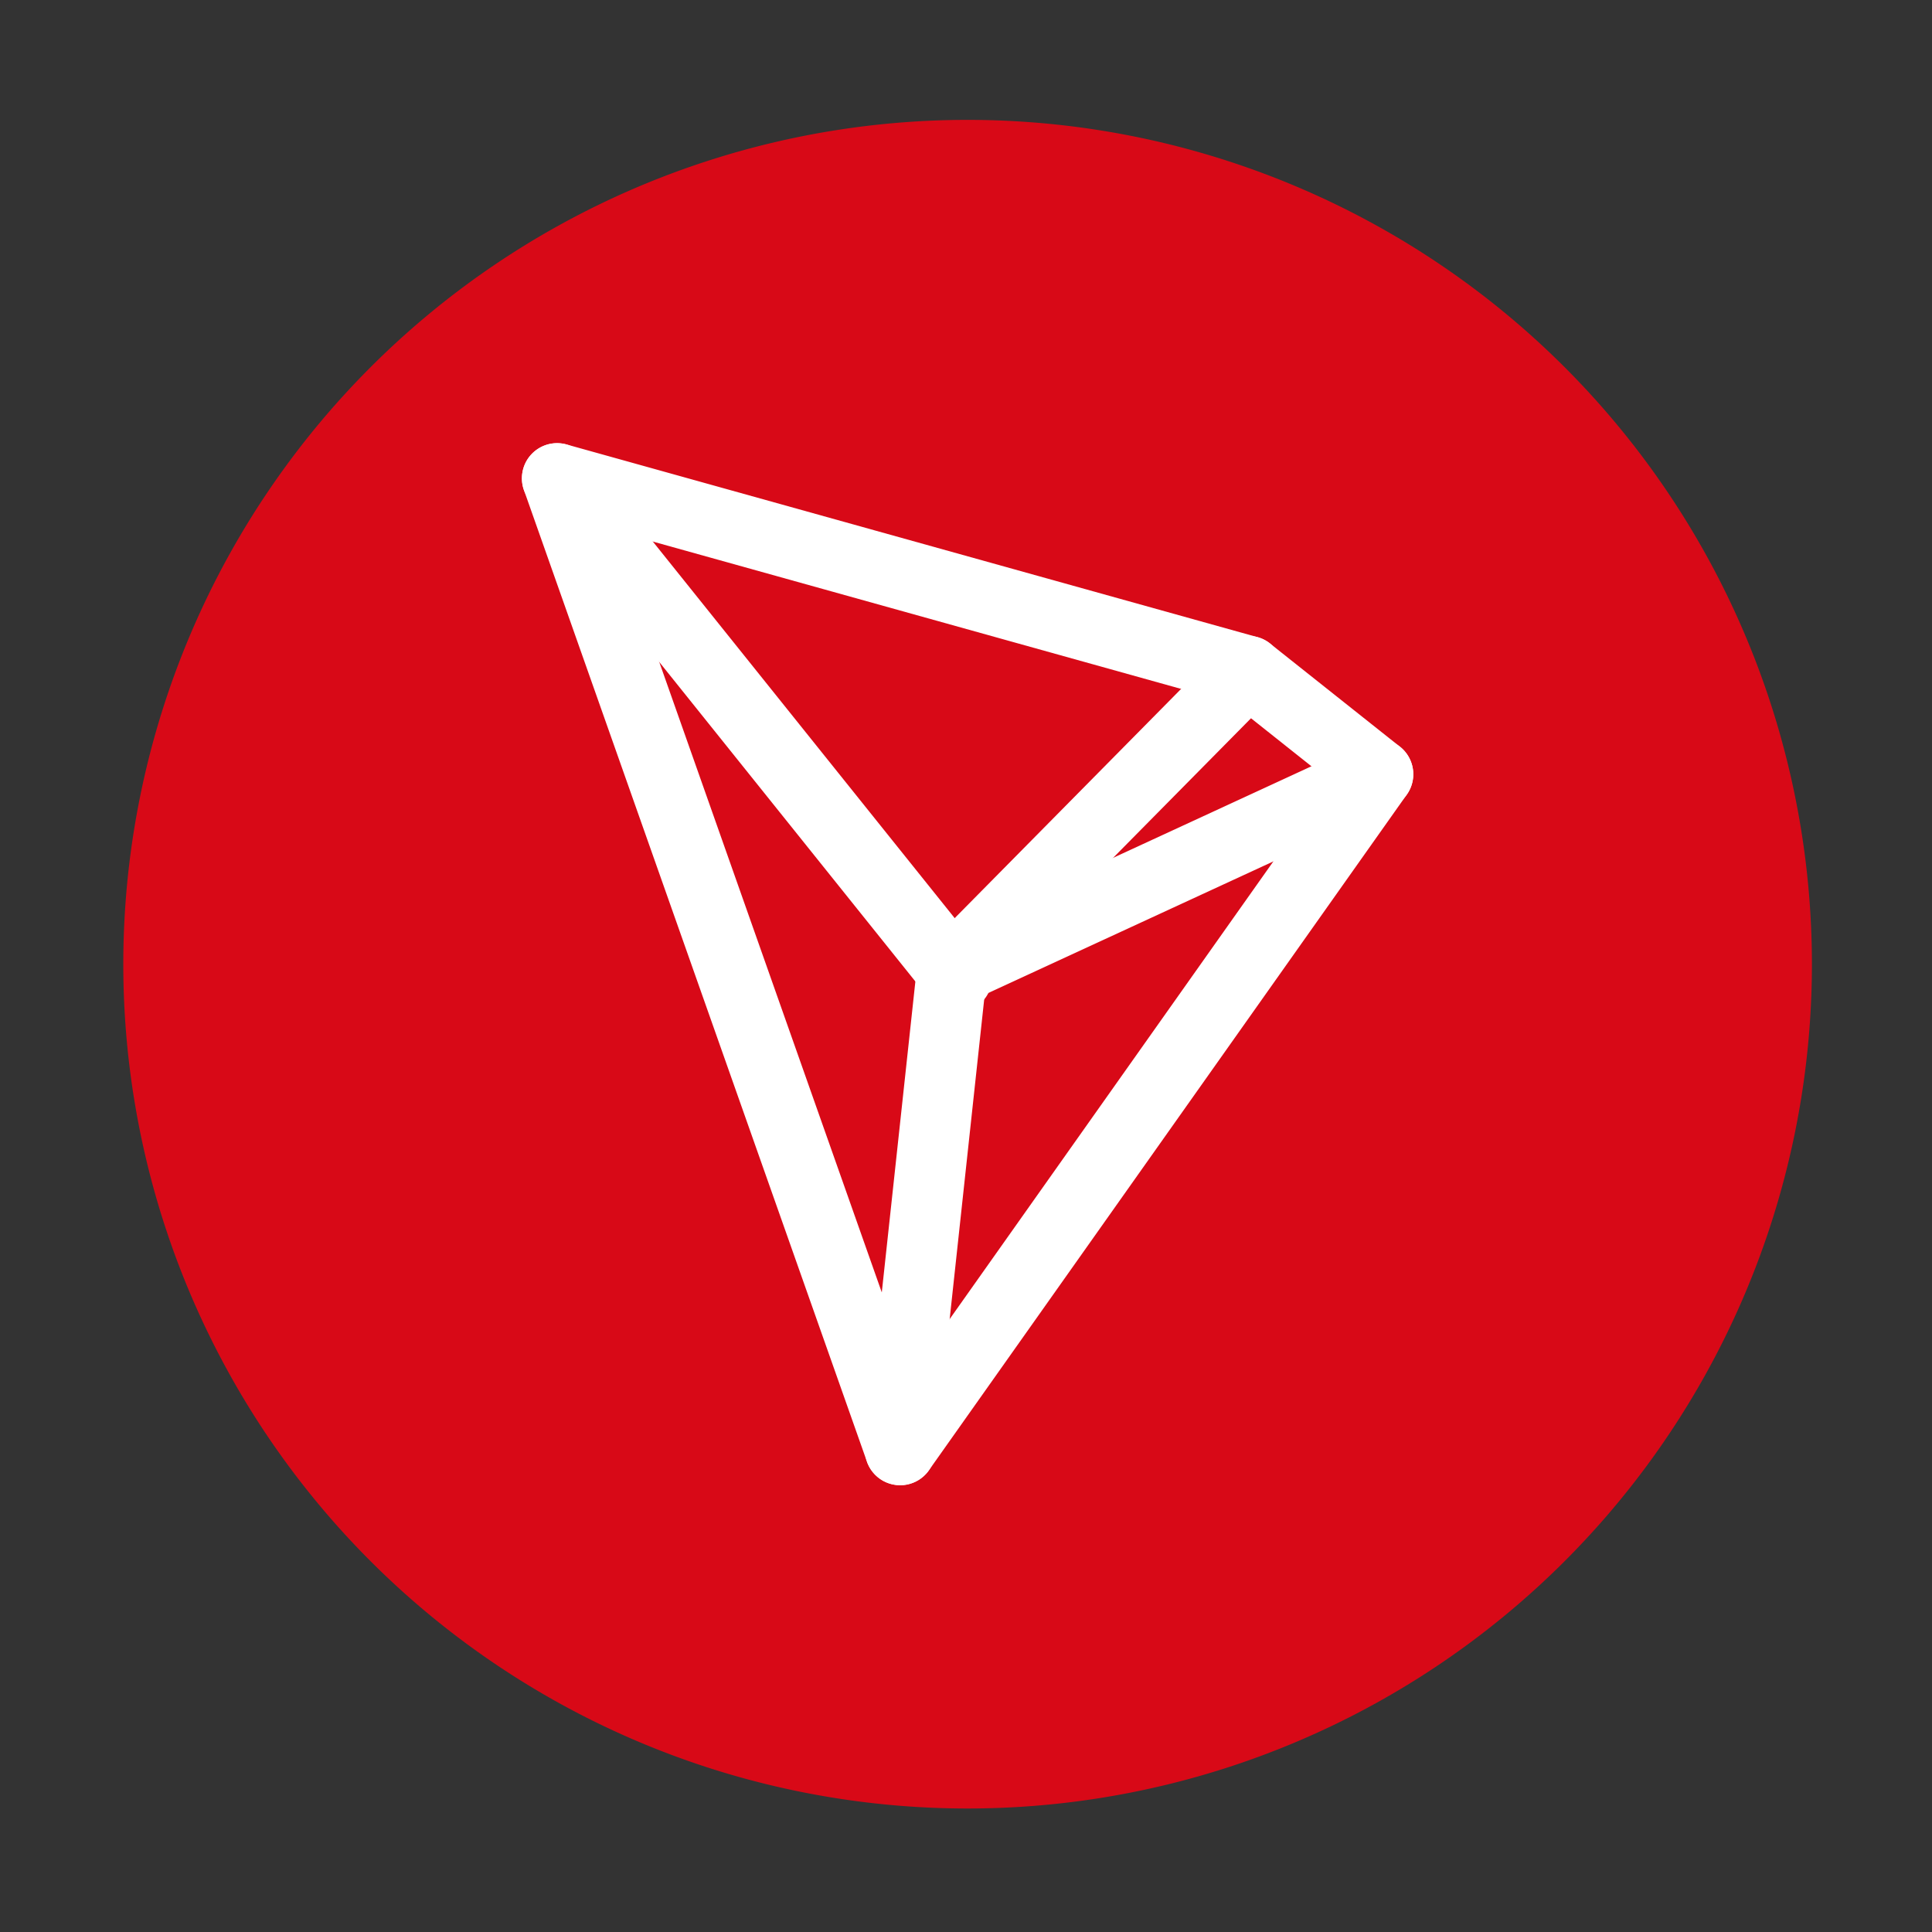 <?xml version="1.0" standalone="no"?><!DOCTYPE svg PUBLIC "-//W3C//DTD SVG 1.1//EN" "http://www.w3.org/Graphics/SVG/1.1/DTD/svg11.dtd"><svg t="1735764577088" class="icon" viewBox="0 0 1024 1024" version="1.1" xmlns="http://www.w3.org/2000/svg" p-id="4296" xmlns:xlink="http://www.w3.org/1999/xlink" width="200" height="200"><rect x="0" y="0" width="1024" height="1024" fill="#333333" stroke="none"/><path d="M512.85 511.04m-447.5 0a447.5 447.5 0 1 0 895 0 447.5 447.5 0 1 0-895 0Z" fill="#D80917" p-id="4297"></path><path d="M477.1 787.2c-0.84 0-1.71-0.05-2.55-0.18a18.645 18.645 0 0 1-15.04-12.25L277.69 259.74c-2.31-6.56-0.78-13.86 3.97-18.94s11.96-7.12 18.63-5.23l366.29 102.15c2.37 0.66 4.63 1.8 6.56 3.35l68.87 54.7c7.76 6.15 9.36 17.3 3.64 25.36L492.32 779.31a18.628 18.628 0 0 1-15.22 7.89zM324.8 281.12l157.87 447.25L705 414.01l-52.08-41.37-328.12-91.52z" fill="#FFFFFF" p-id="4298"></path><path d="M477.13 787.2c-0.69 0-1.35-0.04-2.04-0.11-10.23-1.11-17.63-10.31-16.53-20.54l27.42-253.89c1.09-10.27 10.6-17.48 20.54-16.53 10.23 1.11 17.63 10.31 16.53 20.54l-27.42 253.89c-1.02 9.55-9.1 16.64-18.5 16.64z" fill="#FFFFFF" p-id="4299"></path><path d="M504.52 533.31c-4.73 0-9.47-1.78-13.11-5.37-7.32-7.25-7.39-19.05-0.15-26.38L648.3 342.57c7.25-7.32 19.05-7.39 26.37-0.16 7.32 7.25 7.39 19.05 0.15 26.38L517.77 527.77a18.59 18.59 0 0 1-13.25 5.54z" fill="#FFFFFF" p-id="4300"></path><path d="M504.52 533.31c-7.03 0-13.77-4.01-16.93-10.83-4.3-9.34-0.22-20.43 9.1-24.75l225.9-104.28c9.4-4.32 20.43-0.24 24.76 9.12 4.3 9.34 0.22 20.43-9.1 24.75L512.35 531.6a18.857 18.857 0 0 1-7.83 1.71z" fill="#FFFFFF" p-id="4301"></path><path d="M507.21 536.55c-5.46 0-10.85-2.39-14.53-6.99L280.73 265.19c-6.45-8.03-5.15-19.76 2.9-26.2 8.01-6.41 19.79-5.12 26.2 2.9l211.91 264.37c6.45 8.03 5.17 19.76-2.88 26.2a18.563 18.563 0 0 1-11.65 4.09z" fill="#FFFFFF" p-id="4302"></path></svg>